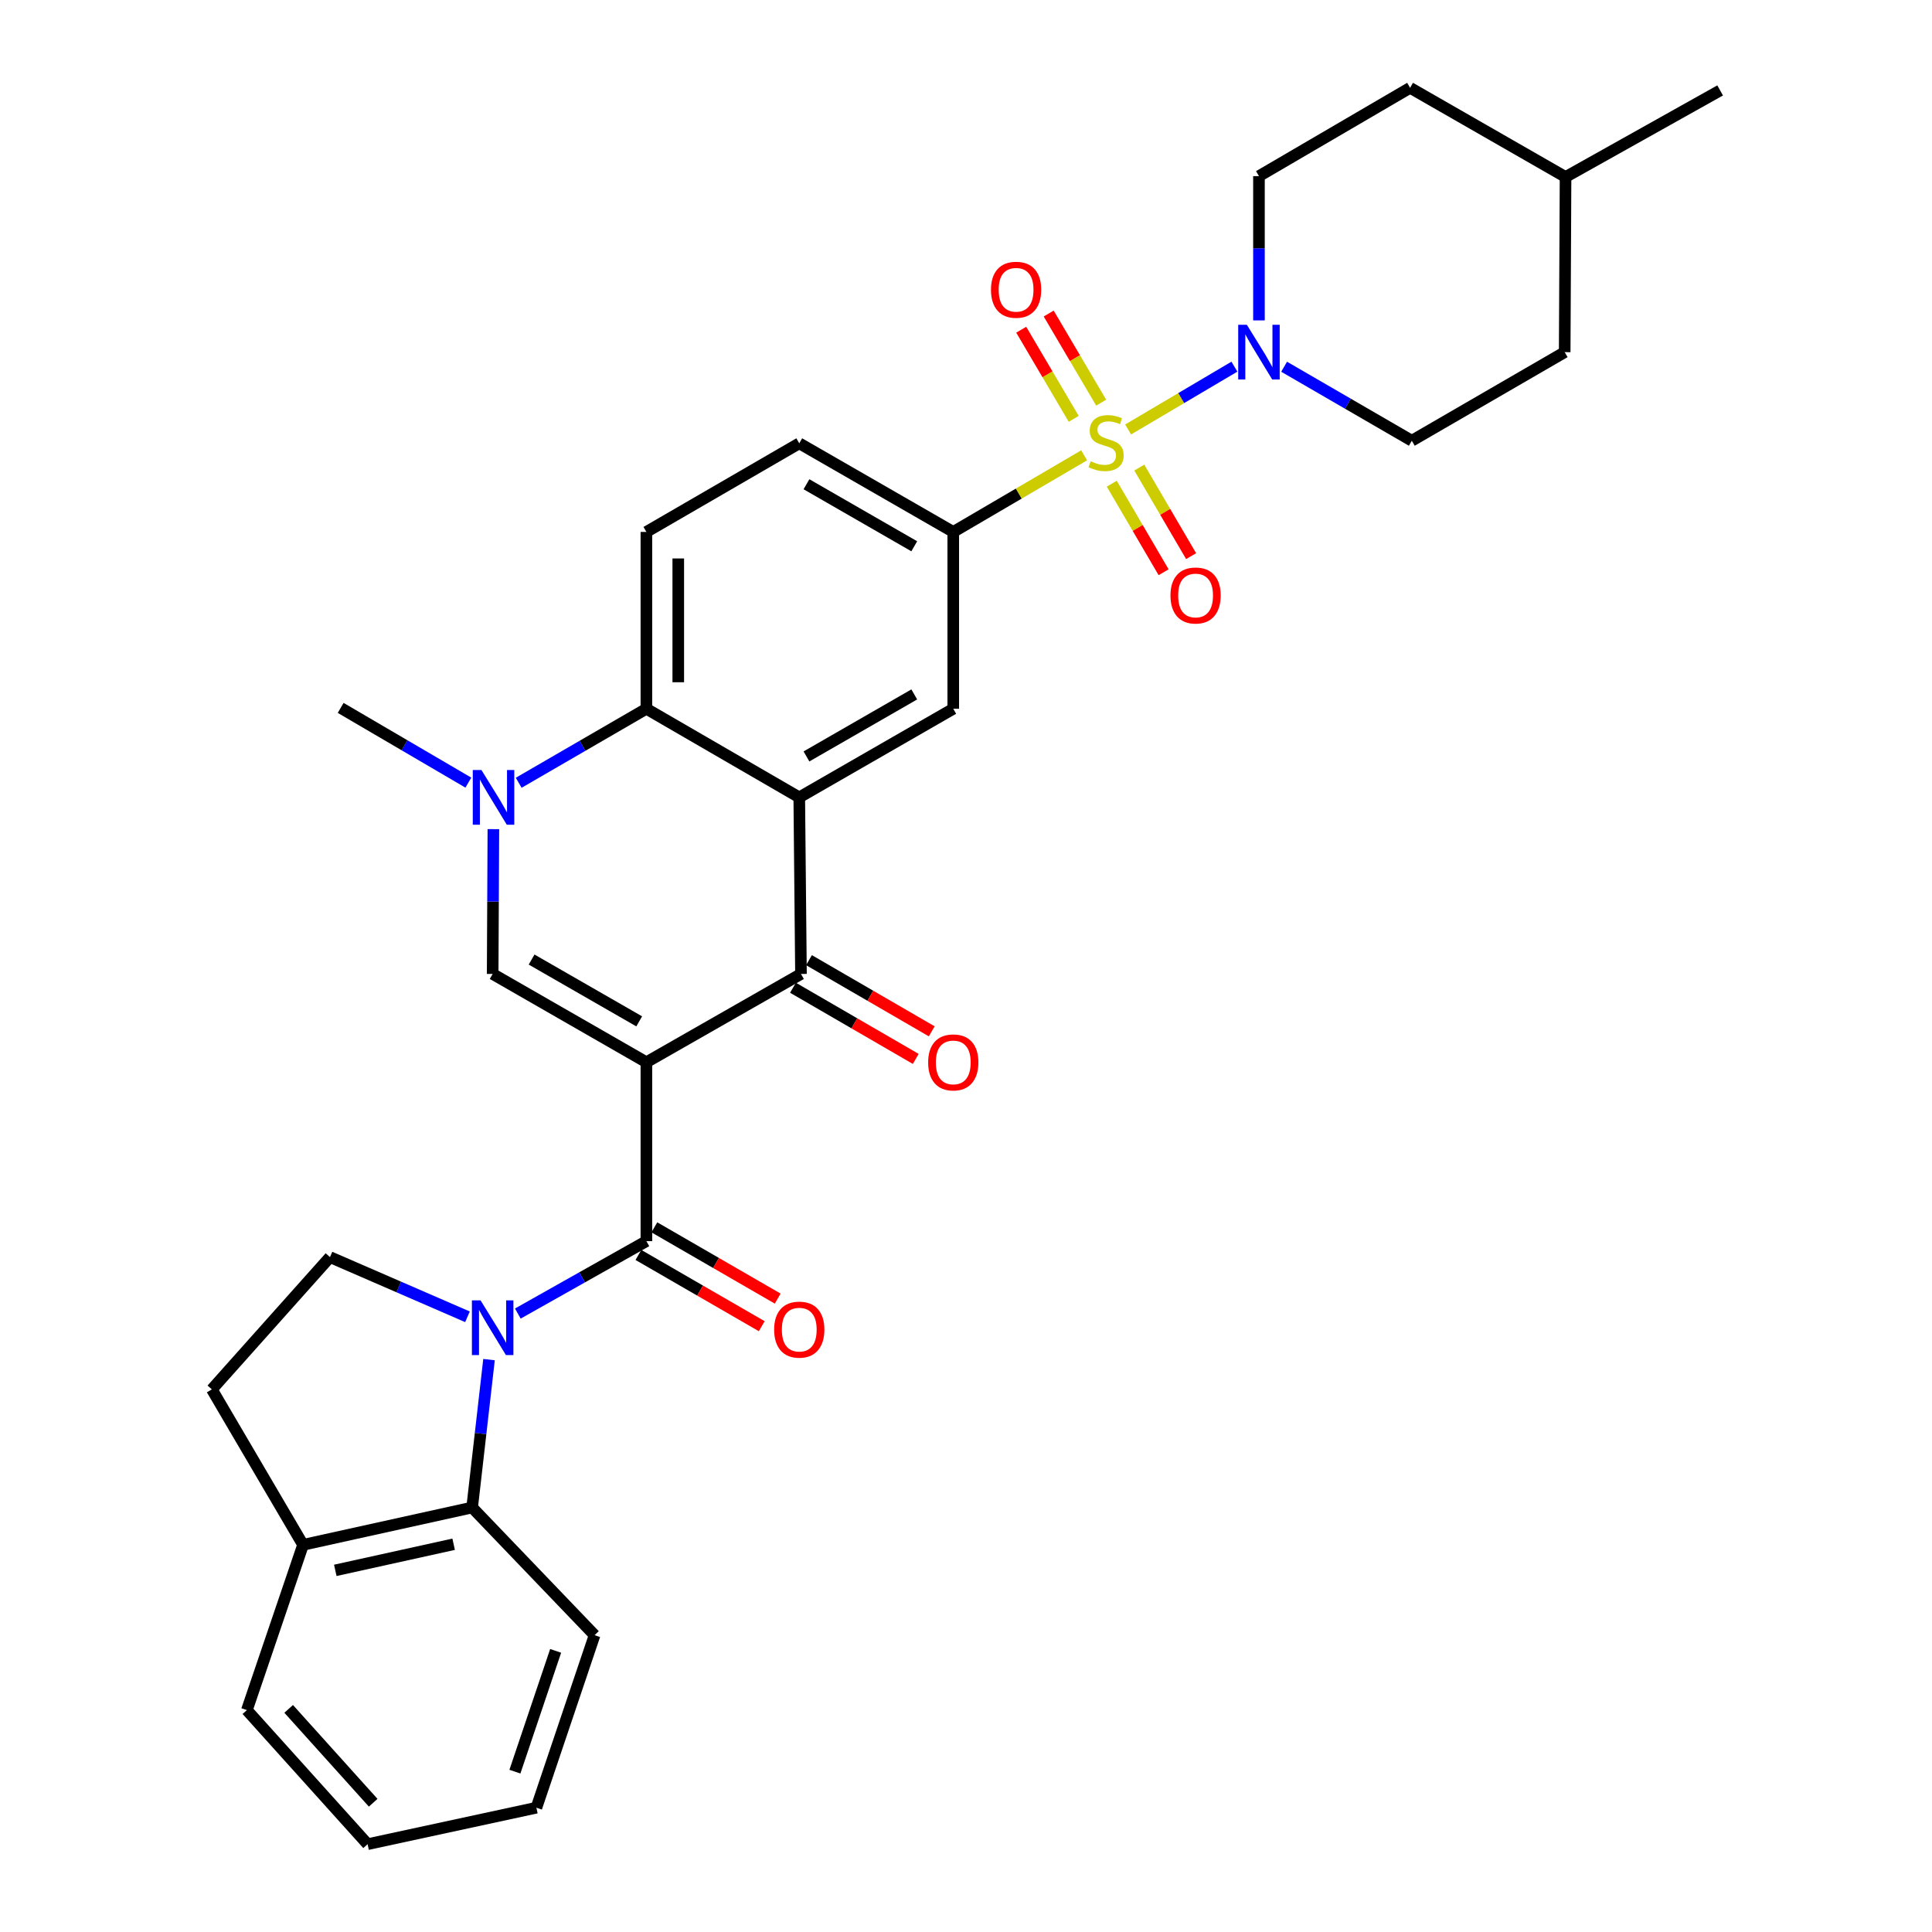 <?xml version='1.0' encoding='iso-8859-1'?>
<svg version='1.1' baseProfile='full'
              xmlns='http://www.w3.org/2000/svg'
                      xmlns:rdkit='http://www.rdkit.org/xml'
                      xmlns:xlink='http://www.w3.org/1999/xlink'
                  xml:space='preserve'
width='1000px' height='1000px' viewBox='0 0 1000 1000'>
<!-- END OF HEADER -->
<rect style='opacity:1.0;fill:#FFFFFF;stroke:none' width='1000' height='1000' x='0' y='0'> </rect>
<path class='bond-1' d='M 334.568,549.817 L 334.568,642.412' style='fill:none;fill-rule:evenodd;stroke:#000000;stroke-width:6px;stroke-linecap:butt;stroke-linejoin:miter;stroke-opacity:1' />
<path class='bond-4' d='M 334.568,549.817 L 414.584,504.116' style='fill:none;fill-rule:evenodd;stroke:#000000;stroke-width:6px;stroke-linecap:butt;stroke-linejoin:miter;stroke-opacity:1' />
<path class='bond-5' d='M 334.568,549.817 L 255.001,504.116' style='fill:none;fill-rule:evenodd;stroke:#000000;stroke-width:6px;stroke-linecap:butt;stroke-linejoin:miter;stroke-opacity:1' />
<path class='bond-5' d='M 330.852,528.653 L 275.155,496.662' style='fill:none;fill-rule:evenodd;stroke:#000000;stroke-width:6px;stroke-linecap:butt;stroke-linejoin:miter;stroke-opacity:1' />
<path class='bond-0' d='M 561.154,235.676 L 527.281,255.501' style='fill:none;fill-rule:evenodd;stroke:#CCCC00;stroke-width:6px;stroke-linecap:butt;stroke-linejoin:miter;stroke-opacity:1' />
<path class='bond-0' d='M 527.281,255.501 L 493.408,275.326' style='fill:none;fill-rule:evenodd;stroke:#000000;stroke-width:6px;stroke-linecap:butt;stroke-linejoin:miter;stroke-opacity:1' />
<path class='bond-8' d='M 583.903,222.297 L 611.415,206.04' style='fill:none;fill-rule:evenodd;stroke:#CCCC00;stroke-width:6px;stroke-linecap:butt;stroke-linejoin:miter;stroke-opacity:1' />
<path class='bond-8' d='M 611.415,206.04 L 638.928,189.782' style='fill:none;fill-rule:evenodd;stroke:#0000FF;stroke-width:6px;stroke-linecap:butt;stroke-linejoin:miter;stroke-opacity:1' />
<path class='bond-13' d='M 569.968,208.417 L 556.384,185.352' style='fill:none;fill-rule:evenodd;stroke:#CCCC00;stroke-width:6px;stroke-linecap:butt;stroke-linejoin:miter;stroke-opacity:1' />
<path class='bond-13' d='M 556.384,185.352 L 542.8,162.286' style='fill:none;fill-rule:evenodd;stroke:#FF0000;stroke-width:6px;stroke-linecap:butt;stroke-linejoin:miter;stroke-opacity:1' />
<path class='bond-13' d='M 555.749,216.791 L 542.165,193.726' style='fill:none;fill-rule:evenodd;stroke:#CCCC00;stroke-width:6px;stroke-linecap:butt;stroke-linejoin:miter;stroke-opacity:1' />
<path class='bond-13' d='M 542.165,193.726 L 528.581,170.66' style='fill:none;fill-rule:evenodd;stroke:#FF0000;stroke-width:6px;stroke-linecap:butt;stroke-linejoin:miter;stroke-opacity:1' />
<path class='bond-14' d='M 575.455,250.36 L 588.868,273.275' style='fill:none;fill-rule:evenodd;stroke:#CCCC00;stroke-width:6px;stroke-linecap:butt;stroke-linejoin:miter;stroke-opacity:1' />
<path class='bond-14' d='M 588.868,273.275 L 602.28,296.191' style='fill:none;fill-rule:evenodd;stroke:#FF0000;stroke-width:6px;stroke-linecap:butt;stroke-linejoin:miter;stroke-opacity:1' />
<path class='bond-14' d='M 589.697,242.024 L 603.109,264.94' style='fill:none;fill-rule:evenodd;stroke:#CCCC00;stroke-width:6px;stroke-linecap:butt;stroke-linejoin:miter;stroke-opacity:1' />
<path class='bond-14' d='M 603.109,264.94 L 616.522,287.855' style='fill:none;fill-rule:evenodd;stroke:#FF0000;stroke-width:6px;stroke-linecap:butt;stroke-linejoin:miter;stroke-opacity:1' />
<path class='bond-2' d='M 334.568,642.412 L 301.296,661.154' style='fill:none;fill-rule:evenodd;stroke:#000000;stroke-width:6px;stroke-linecap:butt;stroke-linejoin:miter;stroke-opacity:1' />
<path class='bond-2' d='M 301.296,661.154 L 268.025,679.897' style='fill:none;fill-rule:evenodd;stroke:#0000FF;stroke-width:6px;stroke-linecap:butt;stroke-linejoin:miter;stroke-opacity:1' />
<path class='bond-16' d='M 330.44,649.556 L 362.361,668' style='fill:none;fill-rule:evenodd;stroke:#000000;stroke-width:6px;stroke-linecap:butt;stroke-linejoin:miter;stroke-opacity:1' />
<path class='bond-16' d='M 362.361,668 L 394.282,686.444' style='fill:none;fill-rule:evenodd;stroke:#FF0000;stroke-width:6px;stroke-linecap:butt;stroke-linejoin:miter;stroke-opacity:1' />
<path class='bond-16' d='M 338.696,635.267 L 370.617,653.711' style='fill:none;fill-rule:evenodd;stroke:#000000;stroke-width:6px;stroke-linecap:butt;stroke-linejoin:miter;stroke-opacity:1' />
<path class='bond-16' d='M 370.617,653.711 L 402.538,672.155' style='fill:none;fill-rule:evenodd;stroke:#FF0000;stroke-width:6px;stroke-linecap:butt;stroke-linejoin:miter;stroke-opacity:1' />
<path class='bond-11' d='M 253.117,703.734 L 248.747,742.01' style='fill:none;fill-rule:evenodd;stroke:#0000FF;stroke-width:6px;stroke-linecap:butt;stroke-linejoin:miter;stroke-opacity:1' />
<path class='bond-11' d='M 248.747,742.01 L 244.376,780.285' style='fill:none;fill-rule:evenodd;stroke:#000000;stroke-width:6px;stroke-linecap:butt;stroke-linejoin:miter;stroke-opacity:1' />
<path class='bond-12' d='M 241.966,681.573 L 206.381,666.122' style='fill:none;fill-rule:evenodd;stroke:#0000FF;stroke-width:6px;stroke-linecap:butt;stroke-linejoin:miter;stroke-opacity:1' />
<path class='bond-12' d='M 206.381,666.122 L 170.796,650.672' style='fill:none;fill-rule:evenodd;stroke:#000000;stroke-width:6px;stroke-linecap:butt;stroke-linejoin:miter;stroke-opacity:1' />
<path class='bond-3' d='M 413.695,412.714 L 414.584,504.116' style='fill:none;fill-rule:evenodd;stroke:#000000;stroke-width:6px;stroke-linecap:butt;stroke-linejoin:miter;stroke-opacity:1' />
<path class='bond-10' d='M 413.695,412.714 L 493.408,366.857' style='fill:none;fill-rule:evenodd;stroke:#000000;stroke-width:6px;stroke-linecap:butt;stroke-linejoin:miter;stroke-opacity:1' />
<path class='bond-10' d='M 417.423,391.532 L 473.223,359.432' style='fill:none;fill-rule:evenodd;stroke:#000000;stroke-width:6px;stroke-linecap:butt;stroke-linejoin:miter;stroke-opacity:1' />
<path class='bond-32' d='M 413.695,412.714 L 334.568,366.857' style='fill:none;fill-rule:evenodd;stroke:#000000;stroke-width:6px;stroke-linecap:butt;stroke-linejoin:miter;stroke-opacity:1' />
<path class='bond-17' d='M 410.446,511.254 L 442.219,529.676' style='fill:none;fill-rule:evenodd;stroke:#000000;stroke-width:6px;stroke-linecap:butt;stroke-linejoin:miter;stroke-opacity:1' />
<path class='bond-17' d='M 442.219,529.676 L 473.992,548.098' style='fill:none;fill-rule:evenodd;stroke:#FF0000;stroke-width:6px;stroke-linecap:butt;stroke-linejoin:miter;stroke-opacity:1' />
<path class='bond-17' d='M 418.723,496.978 L 450.496,515.4' style='fill:none;fill-rule:evenodd;stroke:#000000;stroke-width:6px;stroke-linecap:butt;stroke-linejoin:miter;stroke-opacity:1' />
<path class='bond-17' d='M 450.496,515.4 L 482.269,533.822' style='fill:none;fill-rule:evenodd;stroke:#FF0000;stroke-width:6px;stroke-linecap:butt;stroke-linejoin:miter;stroke-opacity:1' />
<path class='bond-6' d='M 255.001,504.116 L 255.186,466.638' style='fill:none;fill-rule:evenodd;stroke:#000000;stroke-width:6px;stroke-linecap:butt;stroke-linejoin:miter;stroke-opacity:1' />
<path class='bond-6' d='M 255.186,466.638 L 255.37,429.159' style='fill:none;fill-rule:evenodd;stroke:#0000FF;stroke-width:6px;stroke-linecap:butt;stroke-linejoin:miter;stroke-opacity:1' />
<path class='bond-7' d='M 268.477,405.164 L 301.523,386.01' style='fill:none;fill-rule:evenodd;stroke:#0000FF;stroke-width:6px;stroke-linecap:butt;stroke-linejoin:miter;stroke-opacity:1' />
<path class='bond-7' d='M 301.523,386.01 L 334.568,366.857' style='fill:none;fill-rule:evenodd;stroke:#000000;stroke-width:6px;stroke-linecap:butt;stroke-linejoin:miter;stroke-opacity:1' />
<path class='bond-23' d='M 242.419,405.087 L 209.376,385.747' style='fill:none;fill-rule:evenodd;stroke:#0000FF;stroke-width:6px;stroke-linecap:butt;stroke-linejoin:miter;stroke-opacity:1' />
<path class='bond-23' d='M 209.376,385.747 L 176.333,366.408' style='fill:none;fill-rule:evenodd;stroke:#000000;stroke-width:6px;stroke-linecap:butt;stroke-linejoin:miter;stroke-opacity:1' />
<path class='bond-15' d='M 334.568,366.857 L 334.568,275.326' style='fill:none;fill-rule:evenodd;stroke:#000000;stroke-width:6px;stroke-linecap:butt;stroke-linejoin:miter;stroke-opacity:1' />
<path class='bond-15' d='M 351.07,353.127 L 351.07,289.056' style='fill:none;fill-rule:evenodd;stroke:#000000;stroke-width:6px;stroke-linecap:butt;stroke-linejoin:miter;stroke-opacity:1' />
<path class='bond-20' d='M 664.66,189.822 L 697.706,208.972' style='fill:none;fill-rule:evenodd;stroke:#0000FF;stroke-width:6px;stroke-linecap:butt;stroke-linejoin:miter;stroke-opacity:1' />
<path class='bond-20' d='M 697.706,208.972 L 730.752,228.122' style='fill:none;fill-rule:evenodd;stroke:#000000;stroke-width:6px;stroke-linecap:butt;stroke-linejoin:miter;stroke-opacity:1' />
<path class='bond-21' d='M 651.634,165.836 L 651.634,128.5' style='fill:none;fill-rule:evenodd;stroke:#0000FF;stroke-width:6px;stroke-linecap:butt;stroke-linejoin:miter;stroke-opacity:1' />
<path class='bond-21' d='M 651.634,128.5 L 651.634,91.165' style='fill:none;fill-rule:evenodd;stroke:#000000;stroke-width:6px;stroke-linecap:butt;stroke-linejoin:miter;stroke-opacity:1' />
<path class='bond-9' d='M 493.408,275.326 L 493.408,366.857' style='fill:none;fill-rule:evenodd;stroke:#000000;stroke-width:6px;stroke-linecap:butt;stroke-linejoin:miter;stroke-opacity:1' />
<path class='bond-34' d='M 493.408,275.326 L 413.695,229.46' style='fill:none;fill-rule:evenodd;stroke:#000000;stroke-width:6px;stroke-linecap:butt;stroke-linejoin:miter;stroke-opacity:1' />
<path class='bond-34' d='M 473.221,282.75 L 417.422,250.643' style='fill:none;fill-rule:evenodd;stroke:#000000;stroke-width:6px;stroke-linecap:butt;stroke-linejoin:miter;stroke-opacity:1' />
<path class='bond-18' d='M 244.376,780.285 L 156.861,799.602' style='fill:none;fill-rule:evenodd;stroke:#000000;stroke-width:6px;stroke-linecap:butt;stroke-linejoin:miter;stroke-opacity:1' />
<path class='bond-18' d='M 234.805,799.297 L 173.545,812.818' style='fill:none;fill-rule:evenodd;stroke:#000000;stroke-width:6px;stroke-linecap:butt;stroke-linejoin:miter;stroke-opacity:1' />
<path class='bond-27' d='M 244.376,780.285 L 307.753,846.366' style='fill:none;fill-rule:evenodd;stroke:#000000;stroke-width:6px;stroke-linecap:butt;stroke-linejoin:miter;stroke-opacity:1' />
<path class='bond-22' d='M 170.796,650.672 L 109.656,719.146' style='fill:none;fill-rule:evenodd;stroke:#000000;stroke-width:6px;stroke-linecap:butt;stroke-linejoin:miter;stroke-opacity:1' />
<path class='bond-19' d='M 334.568,275.326 L 413.695,229.46' style='fill:none;fill-rule:evenodd;stroke:#000000;stroke-width:6px;stroke-linecap:butt;stroke-linejoin:miter;stroke-opacity:1' />
<path class='bond-28' d='M 156.861,799.602 L 127.781,885.155' style='fill:none;fill-rule:evenodd;stroke:#000000;stroke-width:6px;stroke-linecap:butt;stroke-linejoin:miter;stroke-opacity:1' />
<path class='bond-33' d='M 156.861,799.602 L 109.656,719.146' style='fill:none;fill-rule:evenodd;stroke:#000000;stroke-width:6px;stroke-linecap:butt;stroke-linejoin:miter;stroke-opacity:1' />
<path class='bond-24' d='M 730.752,228.122 L 809.879,182.274' style='fill:none;fill-rule:evenodd;stroke:#000000;stroke-width:6px;stroke-linecap:butt;stroke-linejoin:miter;stroke-opacity:1' />
<path class='bond-25' d='M 651.634,91.165 L 729.863,45.455' style='fill:none;fill-rule:evenodd;stroke:#000000;stroke-width:6px;stroke-linecap:butt;stroke-linejoin:miter;stroke-opacity:1' />
<path class='bond-36' d='M 809.879,182.274 L 810.328,91.614' style='fill:none;fill-rule:evenodd;stroke:#000000;stroke-width:6px;stroke-linecap:butt;stroke-linejoin:miter;stroke-opacity:1' />
<path class='bond-26' d='M 729.863,45.455 L 810.328,91.614' style='fill:none;fill-rule:evenodd;stroke:#000000;stroke-width:6px;stroke-linecap:butt;stroke-linejoin:miter;stroke-opacity:1' />
<path class='bond-29' d='M 810.328,91.614 L 890.344,46.802' style='fill:none;fill-rule:evenodd;stroke:#000000;stroke-width:6px;stroke-linecap:butt;stroke-linejoin:miter;stroke-opacity:1' />
<path class='bond-30' d='M 307.753,846.366 L 277.637,935.669' style='fill:none;fill-rule:evenodd;stroke:#000000;stroke-width:6px;stroke-linecap:butt;stroke-linejoin:miter;stroke-opacity:1' />
<path class='bond-30' d='M 287.598,854.488 L 266.517,917' style='fill:none;fill-rule:evenodd;stroke:#000000;stroke-width:6px;stroke-linecap:butt;stroke-linejoin:miter;stroke-opacity:1' />
<path class='bond-35' d='M 127.781,885.155 L 190.268,954.545' style='fill:none;fill-rule:evenodd;stroke:#000000;stroke-width:6px;stroke-linecap:butt;stroke-linejoin:miter;stroke-opacity:1' />
<path class='bond-35' d='M 149.417,884.521 L 193.158,933.094' style='fill:none;fill-rule:evenodd;stroke:#000000;stroke-width:6px;stroke-linecap:butt;stroke-linejoin:miter;stroke-opacity:1' />
<path class='bond-31' d='M 277.637,935.669 L 190.268,954.545' style='fill:none;fill-rule:evenodd;stroke:#000000;stroke-width:6px;stroke-linecap:butt;stroke-linejoin:miter;stroke-opacity:1' />
<path  class='atom-1' d='M 564.526 238.74
Q 564.846 238.86, 566.166 239.42
Q 567.486 239.98, 568.926 240.34
Q 570.406 240.66, 571.846 240.66
Q 574.526 240.66, 576.086 239.38
Q 577.646 238.06, 577.646 235.78
Q 577.646 234.22, 576.846 233.26
Q 576.086 232.3, 574.886 231.78
Q 573.686 231.26, 571.686 230.66
Q 569.166 229.9, 567.646 229.18
Q 566.166 228.46, 565.086 226.94
Q 564.046 225.42, 564.046 222.86
Q 564.046 219.3, 566.446 217.1
Q 568.886 214.9, 573.686 214.9
Q 576.966 214.9, 580.686 216.46
L 579.766 219.54
Q 576.366 218.14, 573.806 218.14
Q 571.046 218.14, 569.526 219.3
Q 568.006 220.42, 568.046 222.38
Q 568.046 223.9, 568.806 224.82
Q 569.606 225.74, 570.726 226.26
Q 571.886 226.78, 573.806 227.38
Q 576.366 228.18, 577.886 228.98
Q 579.406 229.78, 580.486 231.42
Q 581.606 233.02, 581.606 235.78
Q 581.606 239.7, 578.966 241.82
Q 576.366 243.9, 572.006 243.9
Q 569.486 243.9, 567.566 243.34
Q 565.686 242.82, 563.446 241.9
L 564.526 238.74
' fill='#CCCC00'/>
<path  class='atom-3' d='M 248.741 673.073
L 258.021 688.073
Q 258.941 689.553, 260.421 692.233
Q 261.901 694.913, 261.981 695.073
L 261.981 673.073
L 265.741 673.073
L 265.741 701.393
L 261.861 701.393
L 251.901 684.993
Q 250.741 683.073, 249.501 680.873
Q 248.301 678.673, 247.941 677.993
L 247.941 701.393
L 244.261 701.393
L 244.261 673.073
L 248.741 673.073
' fill='#0000FF'/>
<path  class='atom-7' d='M 249.191 398.554
L 258.471 413.554
Q 259.391 415.034, 260.871 417.714
Q 262.351 420.394, 262.431 420.554
L 262.431 398.554
L 266.191 398.554
L 266.191 426.874
L 262.311 426.874
L 252.351 410.474
Q 251.191 408.554, 249.951 406.354
Q 248.751 404.154, 248.391 403.474
L 248.391 426.874
L 244.711 426.874
L 244.711 398.554
L 249.191 398.554
' fill='#0000FF'/>
<path  class='atom-9' d='M 645.374 168.114
L 654.654 183.114
Q 655.574 184.594, 657.054 187.274
Q 658.534 189.954, 658.614 190.114
L 658.614 168.114
L 662.374 168.114
L 662.374 196.434
L 658.494 196.434
L 648.534 180.034
Q 647.374 178.114, 646.134 175.914
Q 644.934 173.714, 644.574 173.034
L 644.574 196.434
L 640.894 196.434
L 640.894 168.114
L 645.374 168.114
' fill='#0000FF'/>
<path  class='atom-14' d='M 512.926 149.973
Q 512.926 143.173, 516.286 139.373
Q 519.646 135.573, 525.926 135.573
Q 532.206 135.573, 535.566 139.373
Q 538.926 143.173, 538.926 149.973
Q 538.926 156.853, 535.526 160.773
Q 532.126 164.653, 525.926 164.653
Q 519.686 164.653, 516.286 160.773
Q 512.926 156.893, 512.926 149.973
M 525.926 161.453
Q 530.246 161.453, 532.566 158.573
Q 534.926 155.653, 534.926 149.973
Q 534.926 144.413, 532.566 141.613
Q 530.246 138.773, 525.926 138.773
Q 521.606 138.773, 519.246 141.573
Q 516.926 144.373, 516.926 149.973
Q 516.926 155.693, 519.246 158.573
Q 521.606 161.453, 525.926 161.453
' fill='#FF0000'/>
<path  class='atom-15' d='M 605.832 308.218
Q 605.832 301.418, 609.192 297.618
Q 612.552 293.818, 618.832 293.818
Q 625.112 293.818, 628.472 297.618
Q 631.832 301.418, 631.832 308.218
Q 631.832 315.098, 628.432 319.018
Q 625.032 322.898, 618.832 322.898
Q 612.592 322.898, 609.192 319.018
Q 605.832 315.138, 605.832 308.218
M 618.832 319.698
Q 623.152 319.698, 625.472 316.818
Q 627.832 313.898, 627.832 308.218
Q 627.832 302.658, 625.472 299.858
Q 623.152 297.018, 618.832 297.018
Q 614.512 297.018, 612.152 299.818
Q 609.832 302.618, 609.832 308.218
Q 609.832 313.938, 612.152 316.818
Q 614.512 319.698, 618.832 319.698
' fill='#FF0000'/>
<path  class='atom-17' d='M 400.695 688.211
Q 400.695 681.411, 404.055 677.611
Q 407.415 673.811, 413.695 673.811
Q 419.975 673.811, 423.335 677.611
Q 426.695 681.411, 426.695 688.211
Q 426.695 695.091, 423.295 699.011
Q 419.895 702.891, 413.695 702.891
Q 407.455 702.891, 404.055 699.011
Q 400.695 695.131, 400.695 688.211
M 413.695 699.691
Q 418.015 699.691, 420.335 696.811
Q 422.695 693.891, 422.695 688.211
Q 422.695 682.651, 420.335 679.851
Q 418.015 677.011, 413.695 677.011
Q 409.375 677.011, 407.015 679.811
Q 404.695 682.611, 404.695 688.211
Q 404.695 693.931, 407.015 696.811
Q 409.375 699.691, 413.695 699.691
' fill='#FF0000'/>
<path  class='atom-18' d='M 480.408 549.897
Q 480.408 543.097, 483.768 539.297
Q 487.128 535.497, 493.408 535.497
Q 499.688 535.497, 503.048 539.297
Q 506.408 543.097, 506.408 549.897
Q 506.408 556.777, 503.008 560.697
Q 499.608 564.577, 493.408 564.577
Q 487.168 564.577, 483.768 560.697
Q 480.408 556.817, 480.408 549.897
M 493.408 561.377
Q 497.728 561.377, 500.048 558.497
Q 502.408 555.577, 502.408 549.897
Q 502.408 544.337, 500.048 541.537
Q 497.728 538.697, 493.408 538.697
Q 489.088 538.697, 486.728 541.497
Q 484.408 544.297, 484.408 549.897
Q 484.408 555.617, 486.728 558.497
Q 489.088 561.377, 493.408 561.377
' fill='#FF0000'/>
</svg>
